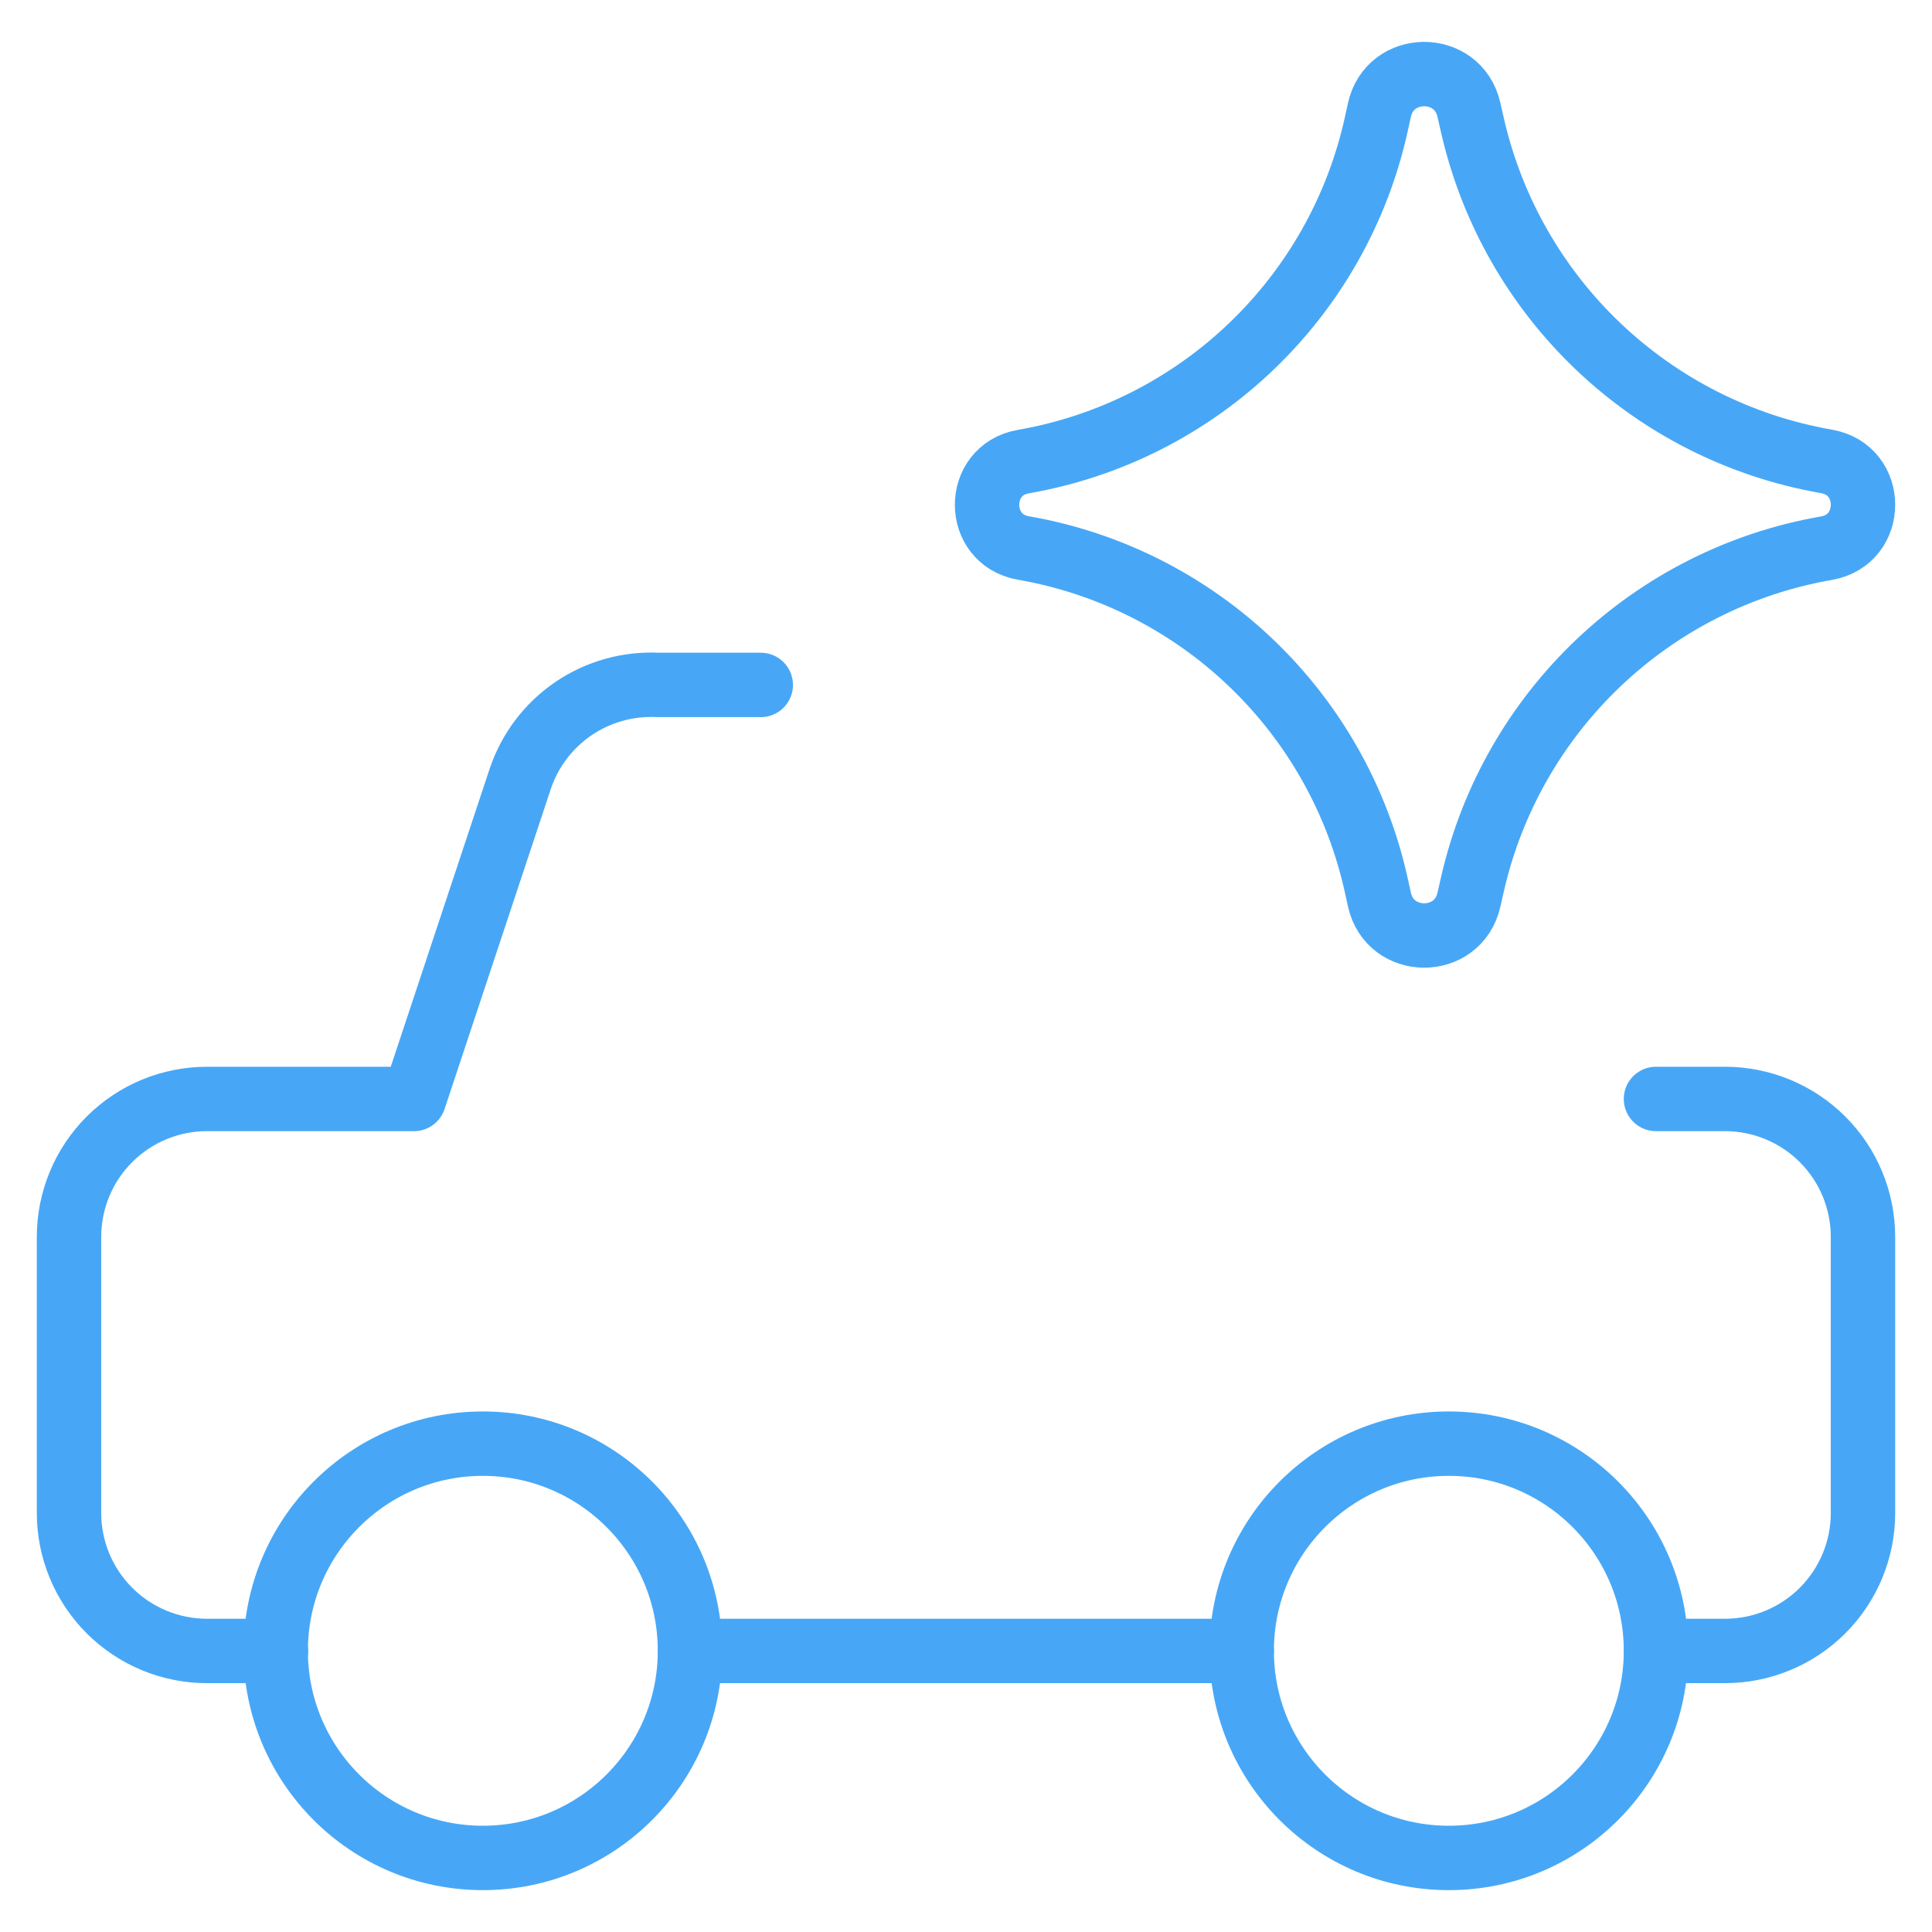 <svg width="60" height="60" viewBox="0 0 60 60" fill="none" xmlns="http://www.w3.org/2000/svg">
<path d="M23.626 21.271H20.443C19.508 21.223 18.583 21.481 17.809 22.007C17.035 22.534 16.455 23.299 16.157 24.186L12.857 34.129H6.428C5.292 34.129 4.202 34.58 3.398 35.384C2.594 36.188 2.143 37.278 2.143 38.414V46.986C2.143 48.122 2.594 49.212 3.398 50.016C4.202 50.82 5.292 51.272 6.428 51.272H8.571" stroke="#47A7F6" stroke-width="2" stroke-linecap="round" stroke-linejoin="round"/>
<path d="M51.428 34.129H53.571C54.708 34.129 55.798 34.581 56.602 35.384C57.405 36.188 57.857 37.278 57.857 38.415V46.986C57.857 48.123 57.405 49.213 56.602 50.017C55.798 50.82 54.708 51.272 53.571 51.272H51.428" stroke="#47A7F6" stroke-width="2" stroke-linecap="round" stroke-linejoin="round"/>
<path d="M44.995 57.7C41.442 57.7 38.562 54.82 38.562 51.267C38.562 47.714 41.442 44.834 44.995 44.834C48.548 44.834 51.428 47.714 51.428 51.267C51.428 54.82 48.548 57.7 44.995 57.7Z" stroke="#47A7F6" stroke-width="2" stroke-linecap="round" stroke-linejoin="round"/>
<path d="M14.995 57.7C11.442 57.7 8.562 54.82 8.562 51.267C8.562 47.714 11.442 44.834 14.995 44.834C18.548 44.834 21.428 47.714 21.428 51.267C21.428 54.82 18.548 57.7 14.995 57.7Z" stroke="#47A7F6" stroke-width="2" stroke-linecap="round" stroke-linejoin="round"/>
<path d="M38.563 51.272H21.429" stroke="#47A7F6" stroke-width="2" stroke-linecap="round" stroke-linejoin="round"/>
<path d="M31.782 17.018C30.278 16.756 30.278 14.597 31.782 14.335C37.231 13.387 41.565 9.237 42.747 3.835L42.838 3.421C43.163 1.934 45.28 1.925 45.618 3.408L45.728 3.891C46.955 9.268 51.289 13.383 56.723 14.329C58.235 14.591 58.235 16.762 56.723 17.024C51.289 17.97 46.955 22.085 45.728 27.462L45.618 27.945C45.28 29.428 43.163 29.419 42.838 27.933L42.747 27.518C41.565 22.116 37.231 17.966 31.782 17.018Z" stroke="#47A7F6" stroke-width="2" stroke-linecap="round" stroke-linejoin="round"/>
</svg>
